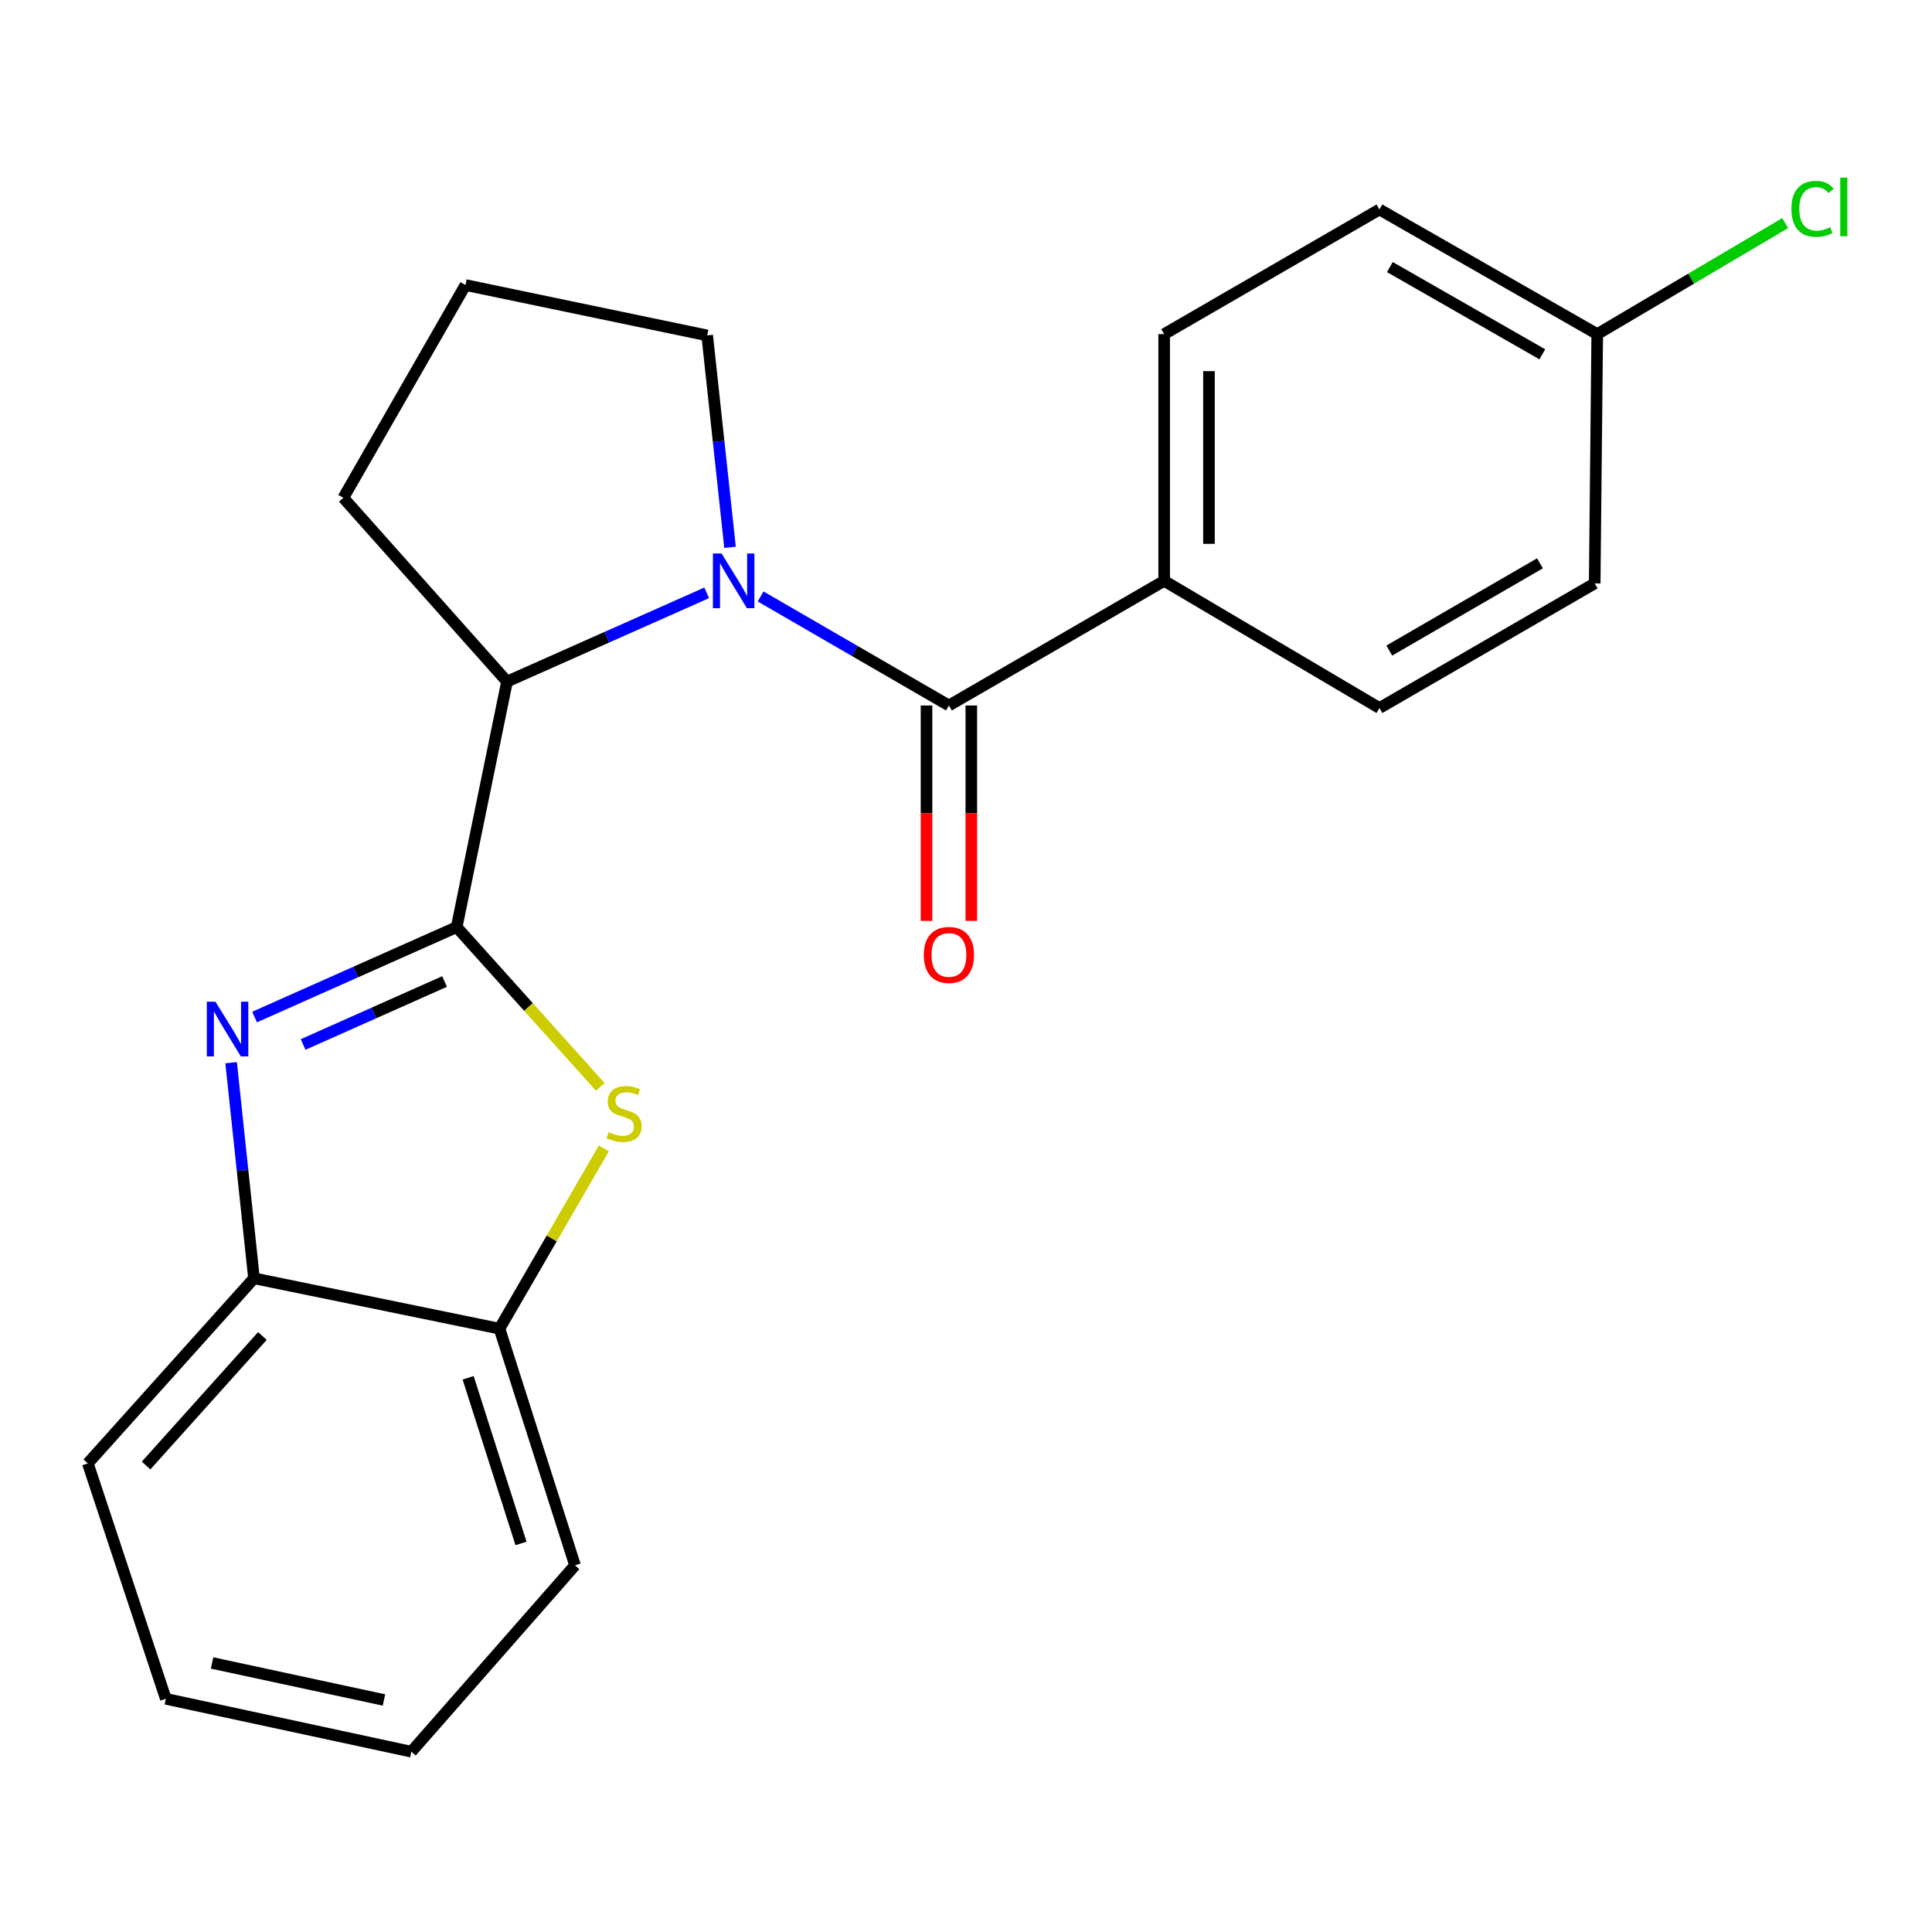 <?xml version='1.0' encoding='iso-8859-1'?>
<svg version='1.1' baseProfile='full'
              xmlns='http://www.w3.org/2000/svg'
                      xmlns:rdkit='http://www.rdkit.org/xml'
                      xmlns:xlink='http://www.w3.org/1999/xlink'
                  xml:space='preserve'
width='1000px' height='1000px' viewBox='0 0 1000 1000'>
<!-- END OF HEADER -->
<rect style='opacity:1.0;fill:#FFFFFF;stroke:none' width='1000' height='1000' x='0' y='0'> </rect>
<path class='bond-1' d='M 236.373,479.859 L 184.072,503.141' style='fill:none;fill-rule:evenodd;stroke:#000000;stroke-width:6px;stroke-linecap:butt;stroke-linejoin:miter;stroke-opacity:1' />
<path class='bond-1' d='M 184.072,503.141 L 131.77,526.423' style='fill:none;fill-rule:evenodd;stroke:#0000FF;stroke-width:6px;stroke-linecap:butt;stroke-linejoin:miter;stroke-opacity:1' />
<path class='bond-1' d='M 230.112,508.027 L 193.501,524.324' style='fill:none;fill-rule:evenodd;stroke:#000000;stroke-width:6px;stroke-linecap:butt;stroke-linejoin:miter;stroke-opacity:1' />
<path class='bond-1' d='M 193.501,524.324 L 156.89,540.621' style='fill:none;fill-rule:evenodd;stroke:#0000FF;stroke-width:6px;stroke-linecap:butt;stroke-linejoin:miter;stroke-opacity:1' />
<path class='bond-3' d='M 236.373,479.859 L 273.546,521.22' style='fill:none;fill-rule:evenodd;stroke:#000000;stroke-width:6px;stroke-linecap:butt;stroke-linejoin:miter;stroke-opacity:1' />
<path class='bond-3' d='M 273.546,521.22 L 310.719,562.582' style='fill:none;fill-rule:evenodd;stroke:#CCCC00;stroke-width:6px;stroke-linecap:butt;stroke-linejoin:miter;stroke-opacity:1' />
<path class='bond-4' d='M 236.373,479.859 L 262.433,352.782' style='fill:none;fill-rule:evenodd;stroke:#000000;stroke-width:6px;stroke-linecap:butt;stroke-linejoin:miter;stroke-opacity:1' />
<path class='bond-0' d='M 365.783,306.85 L 314.108,329.816' style='fill:none;fill-rule:evenodd;stroke:#0000FF;stroke-width:6px;stroke-linecap:butt;stroke-linejoin:miter;stroke-opacity:1' />
<path class='bond-0' d='M 314.108,329.816 L 262.433,352.782' style='fill:none;fill-rule:evenodd;stroke:#000000;stroke-width:6px;stroke-linecap:butt;stroke-linejoin:miter;stroke-opacity:1' />
<path class='bond-2' d='M 393.691,308.732 L 442.425,336.947' style='fill:none;fill-rule:evenodd;stroke:#0000FF;stroke-width:6px;stroke-linecap:butt;stroke-linejoin:miter;stroke-opacity:1' />
<path class='bond-2' d='M 442.425,336.947 L 491.159,365.161' style='fill:none;fill-rule:evenodd;stroke:#000000;stroke-width:6px;stroke-linecap:butt;stroke-linejoin:miter;stroke-opacity:1' />
<path class='bond-11' d='M 377.862,283.296 L 371.951,228.454' style='fill:none;fill-rule:evenodd;stroke:#0000FF;stroke-width:6px;stroke-linecap:butt;stroke-linejoin:miter;stroke-opacity:1' />
<path class='bond-11' d='M 371.951,228.454 L 366.039,173.612' style='fill:none;fill-rule:evenodd;stroke:#000000;stroke-width:6px;stroke-linecap:butt;stroke-linejoin:miter;stroke-opacity:1' />
<path class='bond-5' d='M 119.63,550.051 L 125.548,605.848' style='fill:none;fill-rule:evenodd;stroke:#0000FF;stroke-width:6px;stroke-linecap:butt;stroke-linejoin:miter;stroke-opacity:1' />
<path class='bond-5' d='M 125.548,605.848 L 131.465,661.645' style='fill:none;fill-rule:evenodd;stroke:#000000;stroke-width:6px;stroke-linecap:butt;stroke-linejoin:miter;stroke-opacity:1' />
<path class='bond-7' d='M 491.159,365.161 L 602.572,300.65' style='fill:none;fill-rule:evenodd;stroke:#000000;stroke-width:6px;stroke-linecap:butt;stroke-linejoin:miter;stroke-opacity:1' />
<path class='bond-8' d='M 479.565,365.161 L 479.565,420.906' style='fill:none;fill-rule:evenodd;stroke:#000000;stroke-width:6px;stroke-linecap:butt;stroke-linejoin:miter;stroke-opacity:1' />
<path class='bond-8' d='M 479.565,420.906 L 479.565,476.651' style='fill:none;fill-rule:evenodd;stroke:#FF0000;stroke-width:6px;stroke-linecap:butt;stroke-linejoin:miter;stroke-opacity:1' />
<path class='bond-8' d='M 502.752,365.161 L 502.752,420.906' style='fill:none;fill-rule:evenodd;stroke:#000000;stroke-width:6px;stroke-linecap:butt;stroke-linejoin:miter;stroke-opacity:1' />
<path class='bond-8' d='M 502.752,420.906 L 502.752,476.651' style='fill:none;fill-rule:evenodd;stroke:#FF0000;stroke-width:6px;stroke-linecap:butt;stroke-linejoin:miter;stroke-opacity:1' />
<path class='bond-6' d='M 312.562,594.39 L 285.546,641.053' style='fill:none;fill-rule:evenodd;stroke:#CCCC00;stroke-width:6px;stroke-linecap:butt;stroke-linejoin:miter;stroke-opacity:1' />
<path class='bond-6' d='M 285.546,641.053 L 258.529,687.717' style='fill:none;fill-rule:evenodd;stroke:#000000;stroke-width:6px;stroke-linecap:butt;stroke-linejoin:miter;stroke-opacity:1' />
<path class='bond-16' d='M 262.433,352.782 L 177.71,257.664' style='fill:none;fill-rule:evenodd;stroke:#000000;stroke-width:6px;stroke-linecap:butt;stroke-linejoin:miter;stroke-opacity:1' />
<path class='bond-18' d='M 131.465,661.645 L 45.455,757.445' style='fill:none;fill-rule:evenodd;stroke:#000000;stroke-width:6px;stroke-linecap:butt;stroke-linejoin:miter;stroke-opacity:1' />
<path class='bond-18' d='M 135.817,691.505 L 75.61,758.566' style='fill:none;fill-rule:evenodd;stroke:#000000;stroke-width:6px;stroke-linecap:butt;stroke-linejoin:miter;stroke-opacity:1' />
<path class='bond-22' d='M 131.465,661.645 L 258.529,687.717' style='fill:none;fill-rule:evenodd;stroke:#000000;stroke-width:6px;stroke-linecap:butt;stroke-linejoin:miter;stroke-opacity:1' />
<path class='bond-19' d='M 258.529,687.717 L 297.625,810.208' style='fill:none;fill-rule:evenodd;stroke:#000000;stroke-width:6px;stroke-linecap:butt;stroke-linejoin:miter;stroke-opacity:1' />
<path class='bond-19' d='M 242.305,713.141 L 269.672,798.885' style='fill:none;fill-rule:evenodd;stroke:#000000;stroke-width:6px;stroke-linecap:butt;stroke-linejoin:miter;stroke-opacity:1' />
<path class='bond-9' d='M 602.572,300.65 L 602.572,172.942' style='fill:none;fill-rule:evenodd;stroke:#000000;stroke-width:6px;stroke-linecap:butt;stroke-linejoin:miter;stroke-opacity:1' />
<path class='bond-9' d='M 625.759,281.494 L 625.759,192.098' style='fill:none;fill-rule:evenodd;stroke:#000000;stroke-width:6px;stroke-linecap:butt;stroke-linejoin:miter;stroke-opacity:1' />
<path class='bond-10' d='M 602.572,300.65 L 713.998,366.475' style='fill:none;fill-rule:evenodd;stroke:#000000;stroke-width:6px;stroke-linecap:butt;stroke-linejoin:miter;stroke-opacity:1' />
<path class='bond-14' d='M 602.572,172.942 L 713.998,108.431' style='fill:none;fill-rule:evenodd;stroke:#000000;stroke-width:6px;stroke-linecap:butt;stroke-linejoin:miter;stroke-opacity:1' />
<path class='bond-13' d='M 713.998,366.475 L 825.411,301.964' style='fill:none;fill-rule:evenodd;stroke:#000000;stroke-width:6px;stroke-linecap:butt;stroke-linejoin:miter;stroke-opacity:1' />
<path class='bond-13' d='M 719.091,336.733 L 797.08,291.575' style='fill:none;fill-rule:evenodd;stroke:#000000;stroke-width:6px;stroke-linecap:butt;stroke-linejoin:miter;stroke-opacity:1' />
<path class='bond-23' d='M 366.039,173.612 L 240.92,147.539' style='fill:none;fill-rule:evenodd;stroke:#000000;stroke-width:6px;stroke-linecap:butt;stroke-linejoin:miter;stroke-opacity:1' />
<path class='bond-12' d='M 826.725,172.942 L 825.411,301.964' style='fill:none;fill-rule:evenodd;stroke:#000000;stroke-width:6px;stroke-linecap:butt;stroke-linejoin:miter;stroke-opacity:1' />
<path class='bond-15' d='M 826.725,172.942 L 875.36,144.21' style='fill:none;fill-rule:evenodd;stroke:#000000;stroke-width:6px;stroke-linecap:butt;stroke-linejoin:miter;stroke-opacity:1' />
<path class='bond-15' d='M 875.36,144.21 L 923.995,115.479' style='fill:none;fill-rule:evenodd;stroke:#00CC00;stroke-width:6px;stroke-linecap:butt;stroke-linejoin:miter;stroke-opacity:1' />
<path class='bond-25' d='M 826.725,172.942 L 713.998,108.431' style='fill:none;fill-rule:evenodd;stroke:#000000;stroke-width:6px;stroke-linecap:butt;stroke-linejoin:miter;stroke-opacity:1' />
<path class='bond-25' d='M 798.299,183.39 L 719.39,138.232' style='fill:none;fill-rule:evenodd;stroke:#000000;stroke-width:6px;stroke-linecap:butt;stroke-linejoin:miter;stroke-opacity:1' />
<path class='bond-17' d='M 177.71,257.664 L 240.92,147.539' style='fill:none;fill-rule:evenodd;stroke:#000000;stroke-width:6px;stroke-linecap:butt;stroke-linejoin:miter;stroke-opacity:1' />
<path class='bond-21' d='M 45.455,757.445 L 85.826,879.305' style='fill:none;fill-rule:evenodd;stroke:#000000;stroke-width:6px;stroke-linecap:butt;stroke-linejoin:miter;stroke-opacity:1' />
<path class='bond-20' d='M 297.625,810.208 L 212.916,906.679' style='fill:none;fill-rule:evenodd;stroke:#000000;stroke-width:6px;stroke-linecap:butt;stroke-linejoin:miter;stroke-opacity:1' />
<path class='bond-24' d='M 212.916,906.679 L 85.826,879.305' style='fill:none;fill-rule:evenodd;stroke:#000000;stroke-width:6px;stroke-linecap:butt;stroke-linejoin:miter;stroke-opacity:1' />
<path class='bond-24' d='M 198.734,879.906 L 109.771,860.744' style='fill:none;fill-rule:evenodd;stroke:#000000;stroke-width:6px;stroke-linecap:butt;stroke-linejoin:miter;stroke-opacity:1' />
<path  class='atom-1' d='M 373.473 286.49
L 382.753 301.49
Q 383.673 302.97, 385.153 305.65
Q 386.633 308.33, 386.713 308.49
L 386.713 286.49
L 390.473 286.49
L 390.473 314.81
L 386.593 314.81
L 376.633 298.41
Q 375.473 296.49, 374.233 294.29
Q 373.033 292.09, 372.673 291.41
L 372.673 314.81
L 368.993 314.81
L 368.993 286.49
L 373.473 286.49
' fill='#0000FF'/>
<path  class='atom-2' d='M 111.525 518.488
L 120.805 533.488
Q 121.725 534.968, 123.205 537.648
Q 124.685 540.328, 124.765 540.488
L 124.765 518.488
L 128.525 518.488
L 128.525 546.808
L 124.645 546.808
L 114.685 530.408
Q 113.525 528.488, 112.285 526.288
Q 111.085 524.088, 110.725 523.408
L 110.725 546.808
L 107.045 546.808
L 107.045 518.488
L 111.525 518.488
' fill='#0000FF'/>
<path  class='atom-4' d='M 315.041 586.011
Q 315.361 586.131, 316.681 586.691
Q 318.001 587.251, 319.441 587.611
Q 320.921 587.931, 322.361 587.931
Q 325.041 587.931, 326.601 586.651
Q 328.161 585.331, 328.161 583.051
Q 328.161 581.491, 327.361 580.531
Q 326.601 579.571, 325.401 579.051
Q 324.201 578.531, 322.201 577.931
Q 319.681 577.171, 318.161 576.451
Q 316.681 575.731, 315.601 574.211
Q 314.561 572.691, 314.561 570.131
Q 314.561 566.571, 316.961 564.371
Q 319.401 562.171, 324.201 562.171
Q 327.481 562.171, 331.201 563.731
L 330.281 566.811
Q 326.881 565.411, 324.321 565.411
Q 321.561 565.411, 320.041 566.571
Q 318.521 567.691, 318.561 569.651
Q 318.561 571.171, 319.321 572.091
Q 320.121 573.011, 321.241 573.531
Q 322.401 574.051, 324.321 574.651
Q 326.881 575.451, 328.401 576.251
Q 329.921 577.051, 331.001 578.691
Q 332.121 580.291, 332.121 583.051
Q 332.121 586.971, 329.481 589.091
Q 326.881 591.171, 322.521 591.171
Q 320.001 591.171, 318.081 590.611
Q 316.201 590.091, 313.961 589.171
L 315.041 586.011
' fill='#CCCC00'/>
<path  class='atom-9' d='M 478.159 494.277
Q 478.159 487.477, 481.519 483.677
Q 484.879 479.877, 491.159 479.877
Q 497.439 479.877, 500.799 483.677
Q 504.159 487.477, 504.159 494.277
Q 504.159 501.157, 500.759 505.077
Q 497.359 508.957, 491.159 508.957
Q 484.919 508.957, 481.519 505.077
Q 478.159 501.197, 478.159 494.277
M 491.159 505.757
Q 495.479 505.757, 497.799 502.877
Q 500.159 499.957, 500.159 494.277
Q 500.159 488.717, 497.799 485.917
Q 495.479 483.077, 491.159 483.077
Q 486.839 483.077, 484.479 485.877
Q 482.159 488.677, 482.159 494.277
Q 482.159 499.997, 484.479 502.877
Q 486.839 505.757, 491.159 505.757
' fill='#FF0000'/>
<path  class='atom-16' d='M 927.231 108.097
Q 927.231 101.057, 930.511 97.377
Q 933.831 93.657, 940.111 93.657
Q 945.951 93.657, 949.071 97.777
L 946.431 99.937
Q 944.151 96.937, 940.111 96.937
Q 935.831 96.937, 933.551 99.817
Q 931.311 102.657, 931.311 108.097
Q 931.311 113.697, 933.631 116.577
Q 935.991 119.457, 940.551 119.457
Q 943.671 119.457, 947.311 117.577
L 948.431 120.577
Q 946.951 121.537, 944.711 122.097
Q 942.471 122.657, 939.991 122.657
Q 933.831 122.657, 930.511 118.897
Q 927.231 115.137, 927.231 108.097
' fill='#00CC00'/>
<path  class='atom-16' d='M 952.511 91.937
L 956.191 91.937
L 956.191 122.297
L 952.511 122.297
L 952.511 91.937
' fill='#00CC00'/>
</svg>
